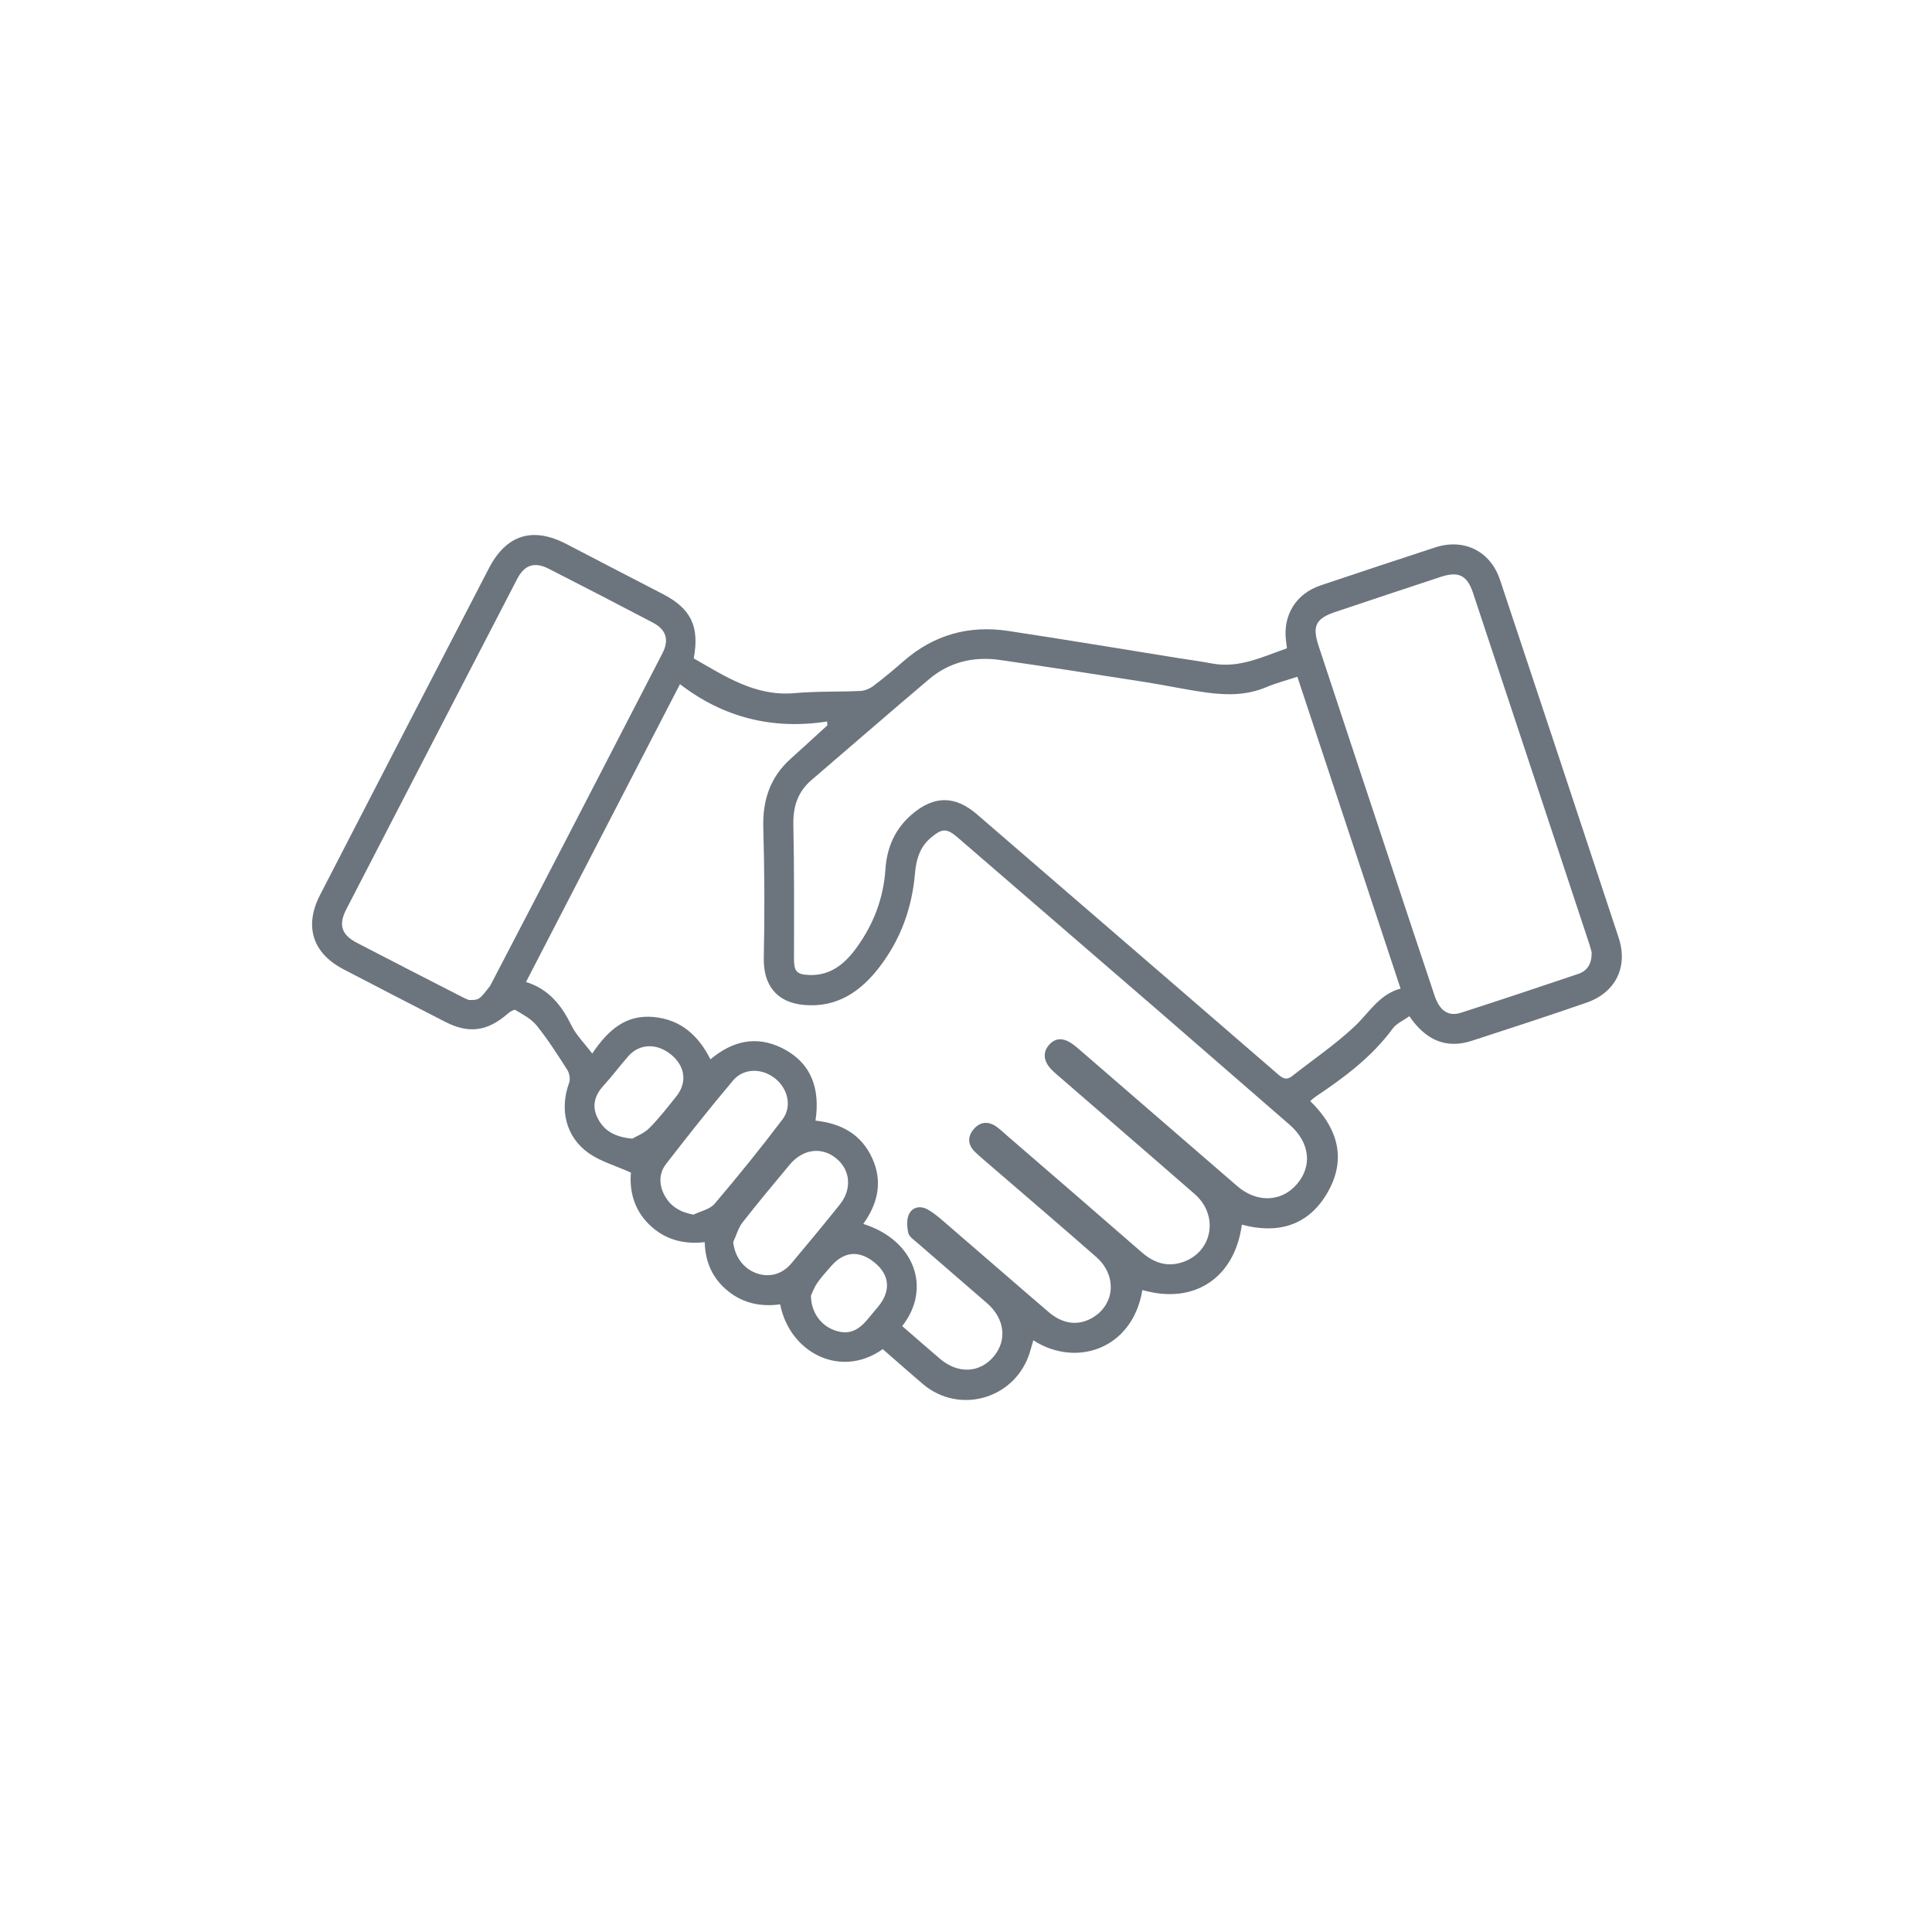<svg width="130" height="130" viewBox="0 0 130 130" fill="none" xmlns="http://www.w3.org/2000/svg">
<g id="Icon (for actioncard)">
<path id="Vector" d="M59.398 90.781C56.536 92.811 53.12 90.989 52.496 87.767C51.228 87.94 50.036 87.711 49.01 86.893C47.978 86.069 47.458 84.974 47.417 83.581C45.975 83.747 44.707 83.401 43.675 82.389C42.635 81.37 42.344 80.075 42.455 78.903C41.416 78.432 40.411 78.155 39.614 77.594C38.062 76.499 37.639 74.642 38.297 72.854C38.387 72.611 38.318 72.23 38.179 72.001C37.528 70.983 36.87 69.95 36.114 69.008C35.754 68.557 35.186 68.266 34.68 67.961C34.583 67.906 34.299 68.086 34.153 68.218C32.802 69.396 31.547 69.576 29.961 68.758C27.674 67.587 25.387 66.409 23.107 65.217C21.021 64.129 20.453 62.314 21.541 60.207C25.318 52.882 29.101 45.565 32.892 38.247C34.077 35.96 35.858 35.426 38.124 36.611C40.279 37.741 42.441 38.85 44.603 39.972C46.495 40.956 47.077 42.141 46.682 44.303C48.796 45.509 50.833 46.881 53.487 46.639C54.942 46.507 56.418 46.562 57.88 46.493C58.185 46.479 58.518 46.341 58.761 46.16C59.467 45.627 60.147 45.059 60.812 44.477C62.842 42.709 65.198 42.058 67.832 42.453C71.601 43.021 75.364 43.652 79.127 44.255C79.945 44.386 80.769 44.497 81.587 44.65C83.382 44.976 84.941 44.199 86.597 43.624C86.576 43.451 86.556 43.292 86.535 43.132C86.306 41.407 87.2 39.945 88.863 39.39C91.427 38.531 93.998 37.672 96.576 36.833C98.509 36.203 100.29 37.083 100.935 39.023C103.61 47.047 106.264 55.072 108.918 63.104C109.562 65.065 108.71 66.79 106.749 67.469C104.192 68.356 101.614 69.195 99.036 70.033C97.255 70.609 95.911 69.95 94.83 68.377C94.435 68.668 93.971 68.862 93.714 69.209C92.307 71.121 90.457 72.5 88.517 73.796C88.406 73.873 88.309 73.963 88.163 74.087C90.055 75.938 90.651 78.058 89.251 80.373C87.956 82.507 85.925 83.04 83.562 82.403C83.077 85.999 80.347 87.808 76.868 86.803C76.203 90.809 72.384 92.035 69.529 90.185C69.418 90.559 69.328 90.927 69.197 91.28C68.102 94.177 64.526 95.14 62.142 93.165C61.207 92.375 60.306 91.564 59.398 90.781ZM60.708 89.229C61.581 89.984 62.413 90.719 63.251 91.432C64.464 92.458 65.912 92.396 66.855 91.287C67.783 90.192 67.61 88.73 66.425 87.697C64.859 86.339 63.286 84.981 61.719 83.623C61.491 83.422 61.172 83.214 61.117 82.964C61.027 82.555 60.992 82.036 61.172 81.682C61.428 81.183 61.976 81.114 62.475 81.412C62.828 81.62 63.154 81.89 63.466 82.16C65.836 84.198 68.192 86.256 70.562 88.286C71.484 89.076 72.475 89.215 73.396 88.73C75.018 87.871 75.212 85.854 73.763 84.579C71.477 82.569 69.162 80.601 66.861 78.612C66.446 78.252 66.016 77.899 65.614 77.517C65.108 77.032 65.087 76.471 65.531 75.965C65.974 75.453 66.543 75.432 67.09 75.841C67.353 76.034 67.596 76.27 67.845 76.485C70.839 79.07 73.833 81.655 76.812 84.253C77.651 84.988 78.573 85.293 79.64 84.905C81.608 84.191 82.017 81.765 80.388 80.345C77.325 77.67 74.242 75.023 71.172 72.355C70.943 72.154 70.707 71.953 70.534 71.71C70.201 71.225 70.208 70.713 70.624 70.269C71.026 69.839 71.511 69.846 71.983 70.13C72.239 70.283 72.475 70.484 72.703 70.685C76.216 73.72 79.73 76.769 83.243 79.804C84.553 80.941 86.195 80.892 87.235 79.714C88.323 78.488 88.15 76.887 86.791 75.695C83.895 73.173 80.991 70.65 78.088 68.135C73.549 64.213 69.003 60.29 64.457 56.368C63.708 55.724 63.41 55.724 62.662 56.347C61.9 56.971 61.65 57.816 61.567 58.766C61.373 61.08 60.604 63.201 59.197 65.044C57.936 66.7 56.342 67.816 54.111 67.622C52.267 67.463 51.353 66.291 51.394 64.455C51.457 61.531 51.443 58.599 51.36 55.668C51.311 53.832 51.824 52.3 53.189 51.067C54.021 50.318 54.845 49.563 55.67 48.808C55.663 48.724 55.663 48.634 55.656 48.551C52.011 49.106 48.712 48.309 45.754 46.036C42.261 52.792 38.852 59.382 35.394 66.076C36.953 66.562 37.798 67.67 38.456 69.008C38.775 69.659 39.323 70.193 39.849 70.893C40.903 69.327 42.102 68.246 44 68.433C45.83 68.613 47.001 69.687 47.805 71.281C49.288 70.033 50.895 69.666 52.614 70.519C54.617 71.516 55.192 73.27 54.873 75.404C56.633 75.591 57.957 76.34 58.684 77.919C59.412 79.499 59.072 80.982 58.088 82.355C61.526 83.429 62.717 86.672 60.708 89.229ZM87.297 45.537C86.542 45.786 85.842 45.967 85.191 46.244C83.915 46.784 82.599 46.784 81.275 46.611C79.855 46.424 78.448 46.112 77.027 45.89C73.777 45.384 70.534 44.872 67.277 44.407C65.531 44.158 63.895 44.539 62.53 45.689C59.869 47.941 57.243 50.221 54.596 52.494C53.667 53.291 53.355 54.303 53.383 55.523C53.445 58.502 53.432 61.489 53.425 64.476C53.425 65.335 53.57 65.571 54.443 65.605C55.947 65.668 56.938 64.767 57.714 63.658C58.802 62.127 59.453 60.394 59.578 58.502C59.675 57.026 60.223 55.772 61.352 54.802C62.842 53.52 64.263 53.52 65.739 54.795C67.243 56.098 68.753 57.401 70.257 58.696C75.489 63.215 80.728 67.726 85.953 72.251C86.278 72.535 86.542 72.729 86.951 72.403C88.357 71.295 89.854 70.283 91.157 69.056C92.127 68.142 92.799 66.908 94.241 66.52C91.905 59.459 89.612 52.522 87.297 45.537ZM31.547 67.289C32.24 67.289 32.24 67.289 32.982 66.333C36.87 58.883 40.722 51.42 44.575 43.957C45.04 43.056 44.832 42.363 43.924 41.892C41.603 40.672 39.267 39.466 36.932 38.275C35.976 37.782 35.29 38.004 34.804 38.947C30.965 46.355 27.133 53.769 23.301 61.184C22.761 62.237 22.976 62.896 24.008 63.436C26.288 64.621 28.575 65.792 30.861 66.963C31.132 67.088 31.076 67.095 31.547 67.289ZM107.102 64.095C107.075 63.991 107.026 63.776 106.957 63.568C104.344 55.675 101.732 47.775 99.112 39.882C98.717 38.704 98.135 38.427 96.95 38.815C94.587 39.591 92.231 40.381 89.868 41.171C88.524 41.622 88.281 42.12 88.732 43.479C90.319 48.281 91.905 53.083 93.499 57.879C94.504 60.921 95.516 63.963 96.534 67.005C96.874 68.017 97.463 68.419 98.315 68.142C100.949 67.296 103.568 66.416 106.188 65.536C106.804 65.328 107.102 64.871 107.102 64.095ZM46.661 81.731C47.139 81.495 47.763 81.377 48.082 81.003C49.655 79.153 51.186 77.261 52.648 75.328C53.307 74.462 53.016 73.27 52.177 72.584C51.297 71.863 50.05 71.849 49.329 72.701C47.777 74.538 46.287 76.423 44.818 78.321C44.326 78.959 44.333 79.728 44.721 80.442C45.116 81.162 45.746 81.564 46.661 81.731ZM49.336 83.574C49.44 84.537 49.995 85.334 50.868 85.66C51.727 85.986 52.621 85.764 53.251 85.008C54.353 83.699 55.441 82.382 56.508 81.052C57.34 80.012 57.222 78.73 56.28 77.954C55.303 77.143 54.028 77.303 53.141 78.363C52.066 79.652 50.985 80.948 49.953 82.271C49.669 82.639 49.544 83.138 49.336 83.574ZM42.545 76.617C42.801 76.464 43.328 76.27 43.688 75.91C44.347 75.251 44.922 74.503 45.511 73.769C46.245 72.854 46.107 71.766 45.199 70.997C44.229 70.172 43.023 70.2 42.261 71.087C41.7 71.731 41.187 72.417 40.612 73.048C40.002 73.713 39.808 74.434 40.217 75.238C40.626 76.055 41.325 76.506 42.545 76.617ZM54.568 87.177C54.568 88.272 55.206 89.146 56.086 89.485C56.986 89.832 57.652 89.631 58.345 88.813C58.594 88.515 58.837 88.217 59.086 87.926C59.953 86.88 59.876 85.805 58.871 84.974C57.825 84.108 56.799 84.184 55.912 85.21C55.587 85.584 55.247 85.951 54.97 86.36C54.762 86.665 54.644 87.032 54.568 87.177Z" fill="#6C757D"/>
</g>
</svg>
